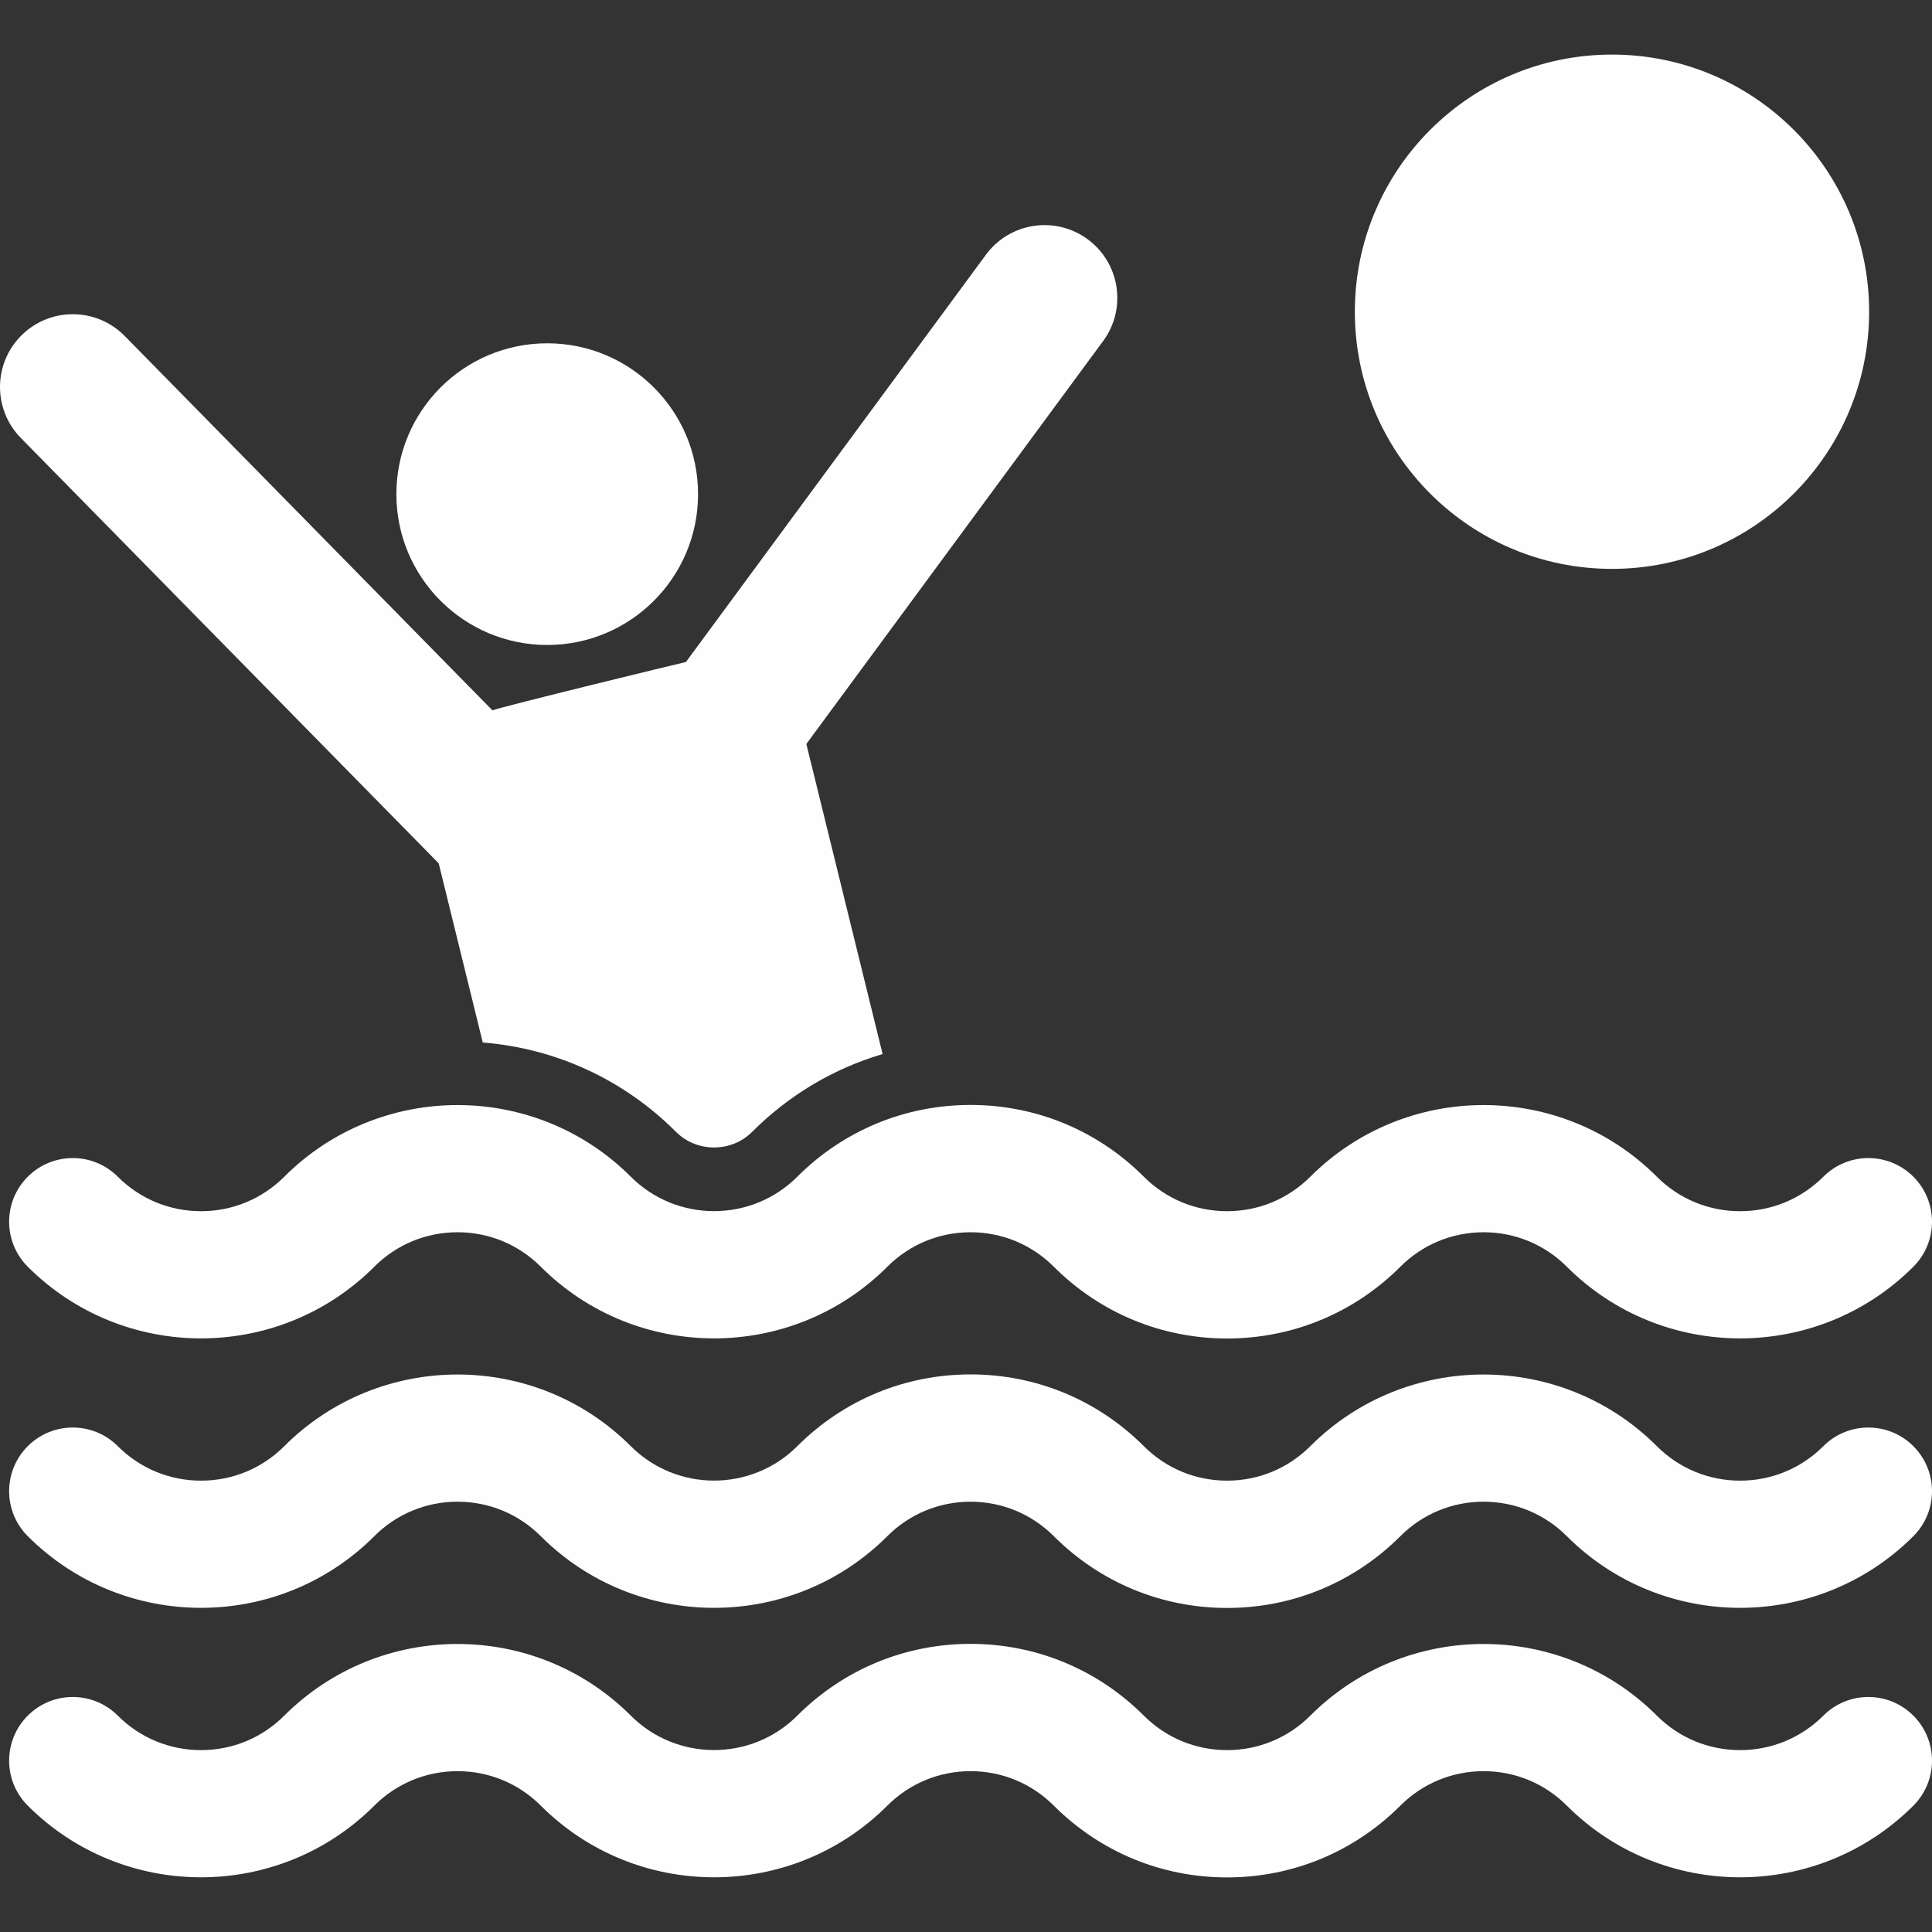 <?xml version="1.0" encoding="utf-8"?>
<svg version="1.1" id="Capa_1" x="0px" y="0px" viewBox="0 0 460.289 460.289" style="enable-background:new 0 0 460.289 460.289;" xmlns="http://www.w3.org/2000/svg">
  <rect x="0" y="0" width="460.289" height="460.289" fill="#333333" stroke="none"/>
  <g>
    <circle cx="130.372" cy="117.725" r="35.937" style="fill: rgb(255, 254, 254);"/>
    <path d="M104.52,205.693l10.495,42.675c17.392,1.394,33.546,8.804,45.996,21.255c2.423,2.423,5.658,3.758,9.11,3.758&#10;&#9;&#9;c3.451,0,6.686-1.334,9.109-3.758c8.792-8.792,19.431-15.07,31.046-18.498l-18.169-73.878l70.709-95.994&#10;&#9;&#9;c5.68-7.711,4.033-18.566-3.678-24.245c-7.71-5.678-18.564-4.034-24.245,3.677l-71.473,97.031&#10;&#9;&#9;c-1.011,0.202-43.595,10.554-46.097,11.523L29.71,80.048C23,73.218,12.023,73.119,5.189,79.829&#10;&#9;&#9;c-6.832,6.711-6.93,17.69-0.218,24.522L104.52,205.693z" style="fill: rgb(255, 254, 254);"/>
    <circle cx="384.048" cy="74.268" r="61.264" style="fill: rgb(255, 254, 254);"/>
    <path d="M189.953,280.346c-10.937,10.935-28.729,10.935-39.666,0c-22.76-22.761-59.796-22.763-82.558,0&#10;&#9;&#9;c-5.298,5.297-12.341,8.215-19.834,8.215c-7.492,0-14.535-2.918-19.833-8.215c-5.922-5.923-15.524-5.923-21.446,0&#10;&#9;&#9;c-5.923,5.922-5.923,15.524,0,21.446c22.762,22.763,59.798,22.761,82.558,0c5.298-5.297,12.341-8.215,19.833-8.215&#10;&#9;&#9;c7.493,0,14.536,2.917,19.834,8.215c22.762,22.763,59.798,22.761,82.558,0c5.298-5.297,12.341-8.215,19.833-8.215&#10;&#9;&#9;c7.492,0,14.536,2.917,19.834,8.215c11.025,11.026,25.685,17.098,41.279,17.098s30.253-6.072,41.279-17.098&#10;&#9;&#9;c5.298-5.297,12.341-8.215,19.834-8.215c7.492,0,14.535,2.917,19.833,8.215c22.76,22.761,59.796,22.763,82.558,0&#10;&#9;&#9;c5.923-5.922,5.923-15.524,0-21.446c-5.922-5.923-15.524-5.923-21.446,0c-5.298,5.297-12.341,8.215-19.833,8.215&#10;&#9;&#9;c-7.492,0-14.536-2.918-19.834-8.215c-22.762-22.763-59.798-22.76-82.558,0c-5.298,5.298-12.341,8.215-19.833,8.215&#10;&#9;&#9;c-7.492,0-14.535-2.917-19.833-8.215c-11.026-11.026-25.686-17.098-41.279-17.098C215.64,263.248,200.98,269.32,189.953,280.346z" style="fill: rgb(255, 254, 254);"/>
    <path d="M434.401,344.543c-5.298,5.297-12.341,8.215-19.833,8.215c-7.492,0-14.536-2.917-19.834-8.215&#10;&#9;&#9;c-22.762-22.762-59.798-22.76-82.558,0c-5.298,5.298-12.341,8.215-19.833,8.215c-7.492,0-14.535-2.917-19.833-8.215&#10;&#9;&#9;c-11.026-11.026-25.686-17.098-41.279-17.098c-15.592,0-30.252,6.072-41.279,17.098c-10.937,10.935-28.729,10.935-39.666,0&#10;&#9;&#9;c-22.76-22.761-59.796-22.762-82.558,0c-5.298,5.297-12.341,8.215-19.834,8.215c-7.492,0-14.535-2.917-19.833-8.215&#10;&#9;&#9;c-5.922-5.923-15.524-5.923-21.446,0c-5.923,5.922-5.923,15.524,0,21.446c22.762,22.762,59.798,22.761,82.558,0&#10;&#9;&#9;c5.298-5.297,12.341-8.215,19.833-8.215c7.493,0,14.536,2.917,19.834,8.215c22.762,22.762,59.798,22.761,82.558,0&#10;&#9;&#9;c5.298-5.297,12.341-8.215,19.833-8.215c7.492,0,14.536,2.917,19.834,8.215c11.025,11.026,25.685,17.098,41.279,17.098&#10;&#9;&#9;s30.253-6.072,41.279-17.098c5.298-5.297,12.341-8.215,19.834-8.215c7.492,0,14.535,2.917,19.833,8.215&#10;&#9;&#9;c22.76,22.761,59.796,22.762,82.558,0c5.923-5.922,5.923-15.524,0-21.446C449.925,338.621,440.323,338.621,434.401,344.543z" style="fill: rgb(255, 254, 254);"/>
    <path d="M434.401,408.741c-5.298,5.297-12.341,8.215-19.833,8.215c-7.492,0-14.536-2.917-19.834-8.215&#10;&#9;&#9;c-22.762-22.763-59.798-22.76-82.558,0c-5.298,5.298-12.341,8.215-19.833,8.215c-7.492,0-14.535-2.917-19.833-8.215&#10;&#9;&#9;c-11.026-11.026-25.686-17.098-41.279-17.098c-15.592,0-30.252,6.072-41.279,17.098c-10.937,10.935-28.729,10.935-39.666,0&#10;&#9;&#9;c-22.76-22.761-59.796-22.763-82.558,0c-5.298,5.297-12.341,8.215-19.834,8.215c-7.492,0-14.535-2.917-19.833-8.215&#10;&#9;&#9;c-5.922-5.923-15.524-5.923-21.446,0c-5.923,5.922-5.923,15.524,0,21.446c22.762,22.763,59.798,22.761,82.558,0&#10;&#9;&#9;c5.298-5.297,12.341-8.215,19.833-8.215c7.493,0,14.536,2.917,19.834,8.215c22.762,22.763,59.798,22.761,82.558,0&#10;&#9;&#9;c5.298-5.297,12.341-8.215,19.833-8.215c7.492,0,14.536,2.917,19.834,8.215c11.025,11.026,25.685,17.098,41.279,17.098&#10;&#9;&#9;s30.253-6.072,41.279-17.098c5.298-5.297,12.341-8.215,19.834-8.215c7.492,0,14.535,2.917,19.833,8.215&#10;&#9;&#9;c22.76,22.761,59.796,22.763,82.558,0c5.923-5.922,5.923-15.524,0-21.446C449.925,402.818,440.323,402.818,434.401,408.741z" style="fill: rgb(255, 254, 254);"/>
  </g>
  <g/>
  <g/>
  <g/>
  <g/>
  <g/>
  <g/>
  <g/>
  <g/>
  <g/>
  <g/>
  <g/>
  <g/>
  <g/>
  <g/>
  <g/>
</svg>